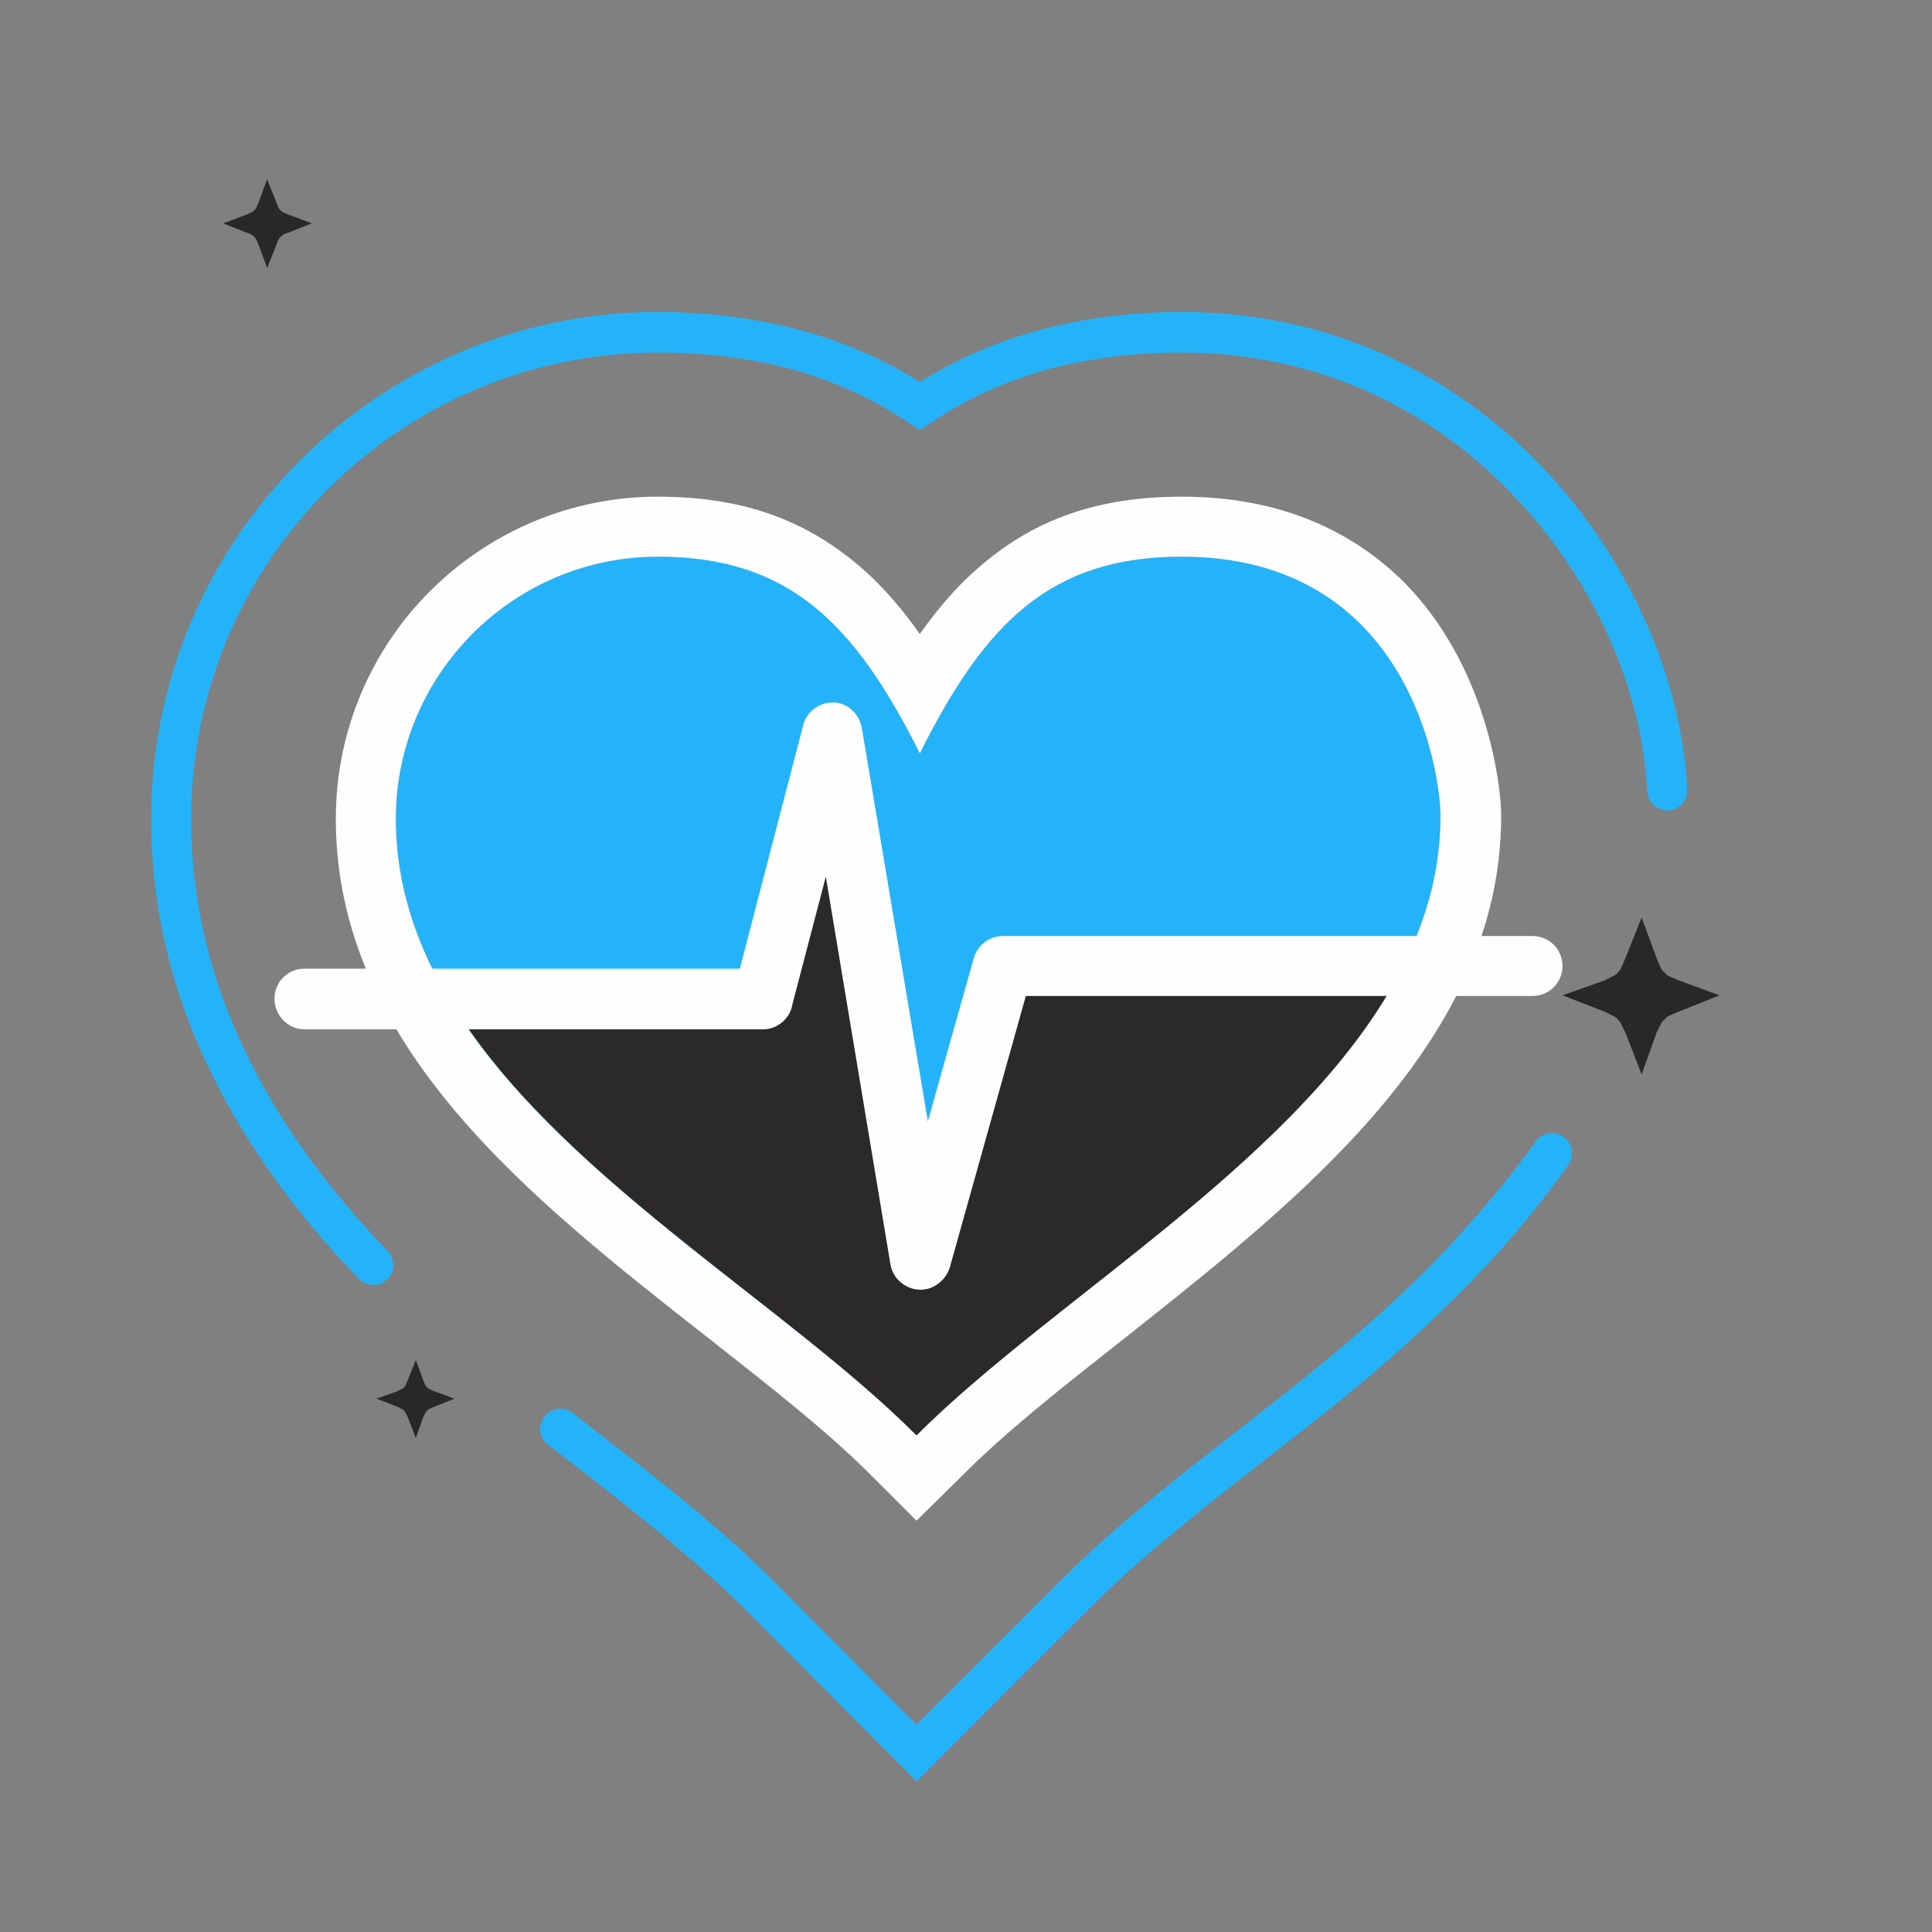 <svg width="160" height="160" viewBox="0 0 160 160" fill="none" xmlns="http://www.w3.org/2000/svg">
<rect x="0" y="0" width="160" height="160" fill="#808080" stroke="none"/>
<g clip-path="url(#clip0_2078_5900)">
<path d="M32.118 103.63C32.726 104.293 32.726 105.342 32.063 105.949C31.401 106.612 30.352 106.556 29.689 105.894C24.72 100.704 20.469 95.017 17.432 88.723C14.341 82.429 12.519 75.473 12.519 67.799C12.519 56.26 17.211 45.77 24.831 38.151C32.394 30.587 42.884 25.839 54.478 25.839C59.006 25.839 63.091 26.446 66.846 27.495C70.269 28.489 73.361 29.869 76.176 31.636C78.992 29.869 82.084 28.489 85.507 27.495C89.206 26.446 93.347 25.839 97.874 25.839C109.468 25.839 119.075 30.421 126.142 37.102C134.479 44.997 139.282 55.818 139.724 65.369C139.779 66.308 139.061 67.081 138.178 67.136C137.239 67.136 136.466 66.474 136.411 65.535C136.024 56.757 131.552 46.819 123.823 39.531C117.363 33.403 108.53 29.206 97.874 29.206C93.623 29.206 89.868 29.703 86.39 30.697C82.967 31.691 79.875 33.126 77.115 35.004L76.176 35.611L75.238 35.004C72.477 33.126 69.385 31.691 65.962 30.697C62.484 29.703 58.675 29.206 54.478 29.206C43.823 29.206 34.161 33.513 27.149 40.525C20.193 47.481 15.831 57.143 15.831 67.799C15.831 74.921 17.543 81.38 20.414 87.288C23.285 93.251 27.37 98.661 32.118 103.63ZM127.191 94.52C127.688 93.803 128.737 93.582 129.454 94.134C130.227 94.631 130.393 95.68 129.896 96.453C128.019 99.103 125.921 101.698 123.713 104.127C121.504 106.556 119.13 108.875 116.646 111.139C112.891 114.562 108.806 117.764 104.665 120.966C99.585 124.941 94.561 128.861 90.255 133.168L75.9 147.523L61.601 133.168C57.294 128.917 52.27 124.997 47.246 121.077L45.369 119.641C44.651 119.089 44.485 118.04 45.093 117.322C45.645 116.605 46.694 116.439 47.412 116.991L49.233 118.427C54.423 122.457 59.558 126.432 63.975 130.849L75.9 142.83L87.881 130.849C92.298 126.432 97.432 122.402 102.622 118.371C106.652 115.224 110.683 112.077 114.437 108.654C116.811 106.501 119.13 104.238 121.228 101.863C123.381 99.489 125.369 97.06 127.191 94.52Z" fill="#24B3F9"/>
<path d="M119.296 67.578C119.296 89.772 90.31 104.458 75.9 118.868C61.38 104.348 32.781 90.324 32.781 67.799C32.781 55.873 42.498 46.101 54.478 46.101C65.3 46.101 70.766 51.567 76.176 62.388C81.587 51.567 86.998 46.101 97.874 46.101C116.756 46.101 119.296 64.044 119.296 67.578Z" fill="#24B3F9"/>
<path fill-rule="evenodd" clip-rule="evenodd" d="M124.32 67.578C124.32 86.184 107.867 99.158 93.016 110.918C88.047 114.838 83.243 118.592 79.489 122.402L75.9 125.935L72.367 122.402C68.557 118.537 63.699 114.783 58.73 110.863C43.934 99.269 27.812 86.625 27.812 67.799C27.812 60.456 30.793 53.775 35.597 48.972C40.455 44.113 47.136 41.132 54.479 41.132C61.104 41.132 66.128 42.843 70.49 46.322C72.588 47.978 74.465 50.076 76.176 52.505C77.888 50.076 79.765 47.978 81.863 46.322C86.169 42.843 91.249 41.132 97.874 41.132C106.321 41.132 112.174 44.168 116.259 48.199C123.05 55.045 124.32 64.817 124.32 67.578ZM119.296 67.578C119.296 89.772 90.31 104.458 75.9 118.868C61.38 104.348 32.781 90.324 32.781 67.799C32.781 55.873 42.498 46.101 54.479 46.101C65.3 46.101 70.766 51.567 76.176 62.388C81.587 51.567 86.998 46.101 97.874 46.101C116.756 46.101 119.296 64.044 119.296 67.578Z" fill="#FEFEFE"/>
<path d="M22.125 14.852L21.408 16.784C21.297 17.005 21.242 17.17 21.187 17.281C21.076 17.391 21.021 17.447 20.911 17.557C20.8 17.612 20.635 17.667 20.414 17.778L18.481 18.495L20.414 19.268C20.635 19.324 20.8 19.379 20.911 19.489C21.021 19.544 21.076 19.655 21.187 19.765C21.242 19.876 21.297 19.986 21.408 20.262L22.125 22.195L22.898 20.262C23.009 19.986 23.009 19.876 23.119 19.765C23.174 19.655 23.285 19.544 23.395 19.489C23.506 19.379 23.616 19.324 23.892 19.268L25.824 18.495L23.892 17.778C23.616 17.667 23.506 17.612 23.395 17.557C23.285 17.447 23.174 17.391 23.119 17.281C23.009 17.17 23.009 17.005 22.898 16.784L22.125 14.852Z" fill="#282828"/>
<path d="M34.437 112.629L33.775 114.286C33.664 114.562 33.609 114.672 33.554 114.783C33.498 114.838 33.443 114.948 33.333 115.003C33.222 115.059 33.112 115.114 32.891 115.224L31.18 115.832L32.891 116.494C33.112 116.605 33.222 116.66 33.333 116.715C33.443 116.77 33.498 116.881 33.554 116.936C33.609 117.046 33.664 117.157 33.775 117.378L34.437 119.089L35.044 117.378C35.155 117.157 35.21 117.046 35.265 116.936C35.321 116.881 35.431 116.77 35.486 116.715C35.596 116.66 35.707 116.605 35.983 116.494L37.639 115.832L35.983 115.224C35.707 115.114 35.596 115.059 35.486 115.003C35.431 114.948 35.321 114.838 35.265 114.783C35.21 114.672 35.155 114.562 35.044 114.286L34.437 112.629Z" fill="#282828"/>
<path d="M135.955 75.984L134.622 79.317C134.4 79.873 134.289 80.095 134.177 80.318C134.066 80.429 133.955 80.651 133.733 80.762C133.511 80.873 133.288 80.984 132.844 81.207L129.399 82.429L132.844 83.763C133.288 83.985 133.511 84.096 133.733 84.207C133.955 84.318 134.066 84.54 134.177 84.652C134.289 84.874 134.4 85.096 134.622 85.541L135.955 88.986L137.178 85.541C137.4 85.096 137.511 84.874 137.622 84.652C137.734 84.54 137.956 84.318 138.067 84.207C138.289 84.096 138.511 83.985 139.067 83.763L142.401 82.429L139.067 81.207C138.511 80.984 138.289 80.873 138.067 80.762C137.956 80.651 137.734 80.429 137.622 80.318C137.511 80.095 137.4 79.873 137.178 79.317L135.955 75.984Z" fill="#282828"/>
<path d="M116.204 80C108.364 95.624 87.439 107.329 75.9 118.868C64.913 107.826 45.755 97.115 37.198 82.705H63.202L68.944 60.676L76.232 104.293L83.078 80H116.204Z" fill="#2B2A29"/>
<path d="M25.217 85.245C23.837 85.245 22.732 84.086 22.732 82.705C22.732 81.325 23.837 80.221 25.217 80.221H61.269L66.514 60.069C66.846 58.744 68.226 57.916 69.551 58.247C70.545 58.523 71.207 59.351 71.373 60.29L76.839 92.864L80.648 79.338C80.98 78.233 81.973 77.516 83.078 77.516H126.915C128.295 77.516 129.399 78.62 129.399 80C129.399 81.38 128.295 82.484 126.915 82.484H84.955L78.661 104.955C78.385 105.839 77.612 106.612 76.618 106.777C75.293 106.998 73.968 106.059 73.747 104.734L68.391 72.602L65.631 83.147C65.465 84.306 64.416 85.245 63.202 85.245H25.217Z" fill="#FEFEFE"/>
</g>
<defs>
<clipPath id="clip0_2078_5900">
<rect width="160" height="160" fill="white"/>
</clipPath>
</defs>
</svg>
